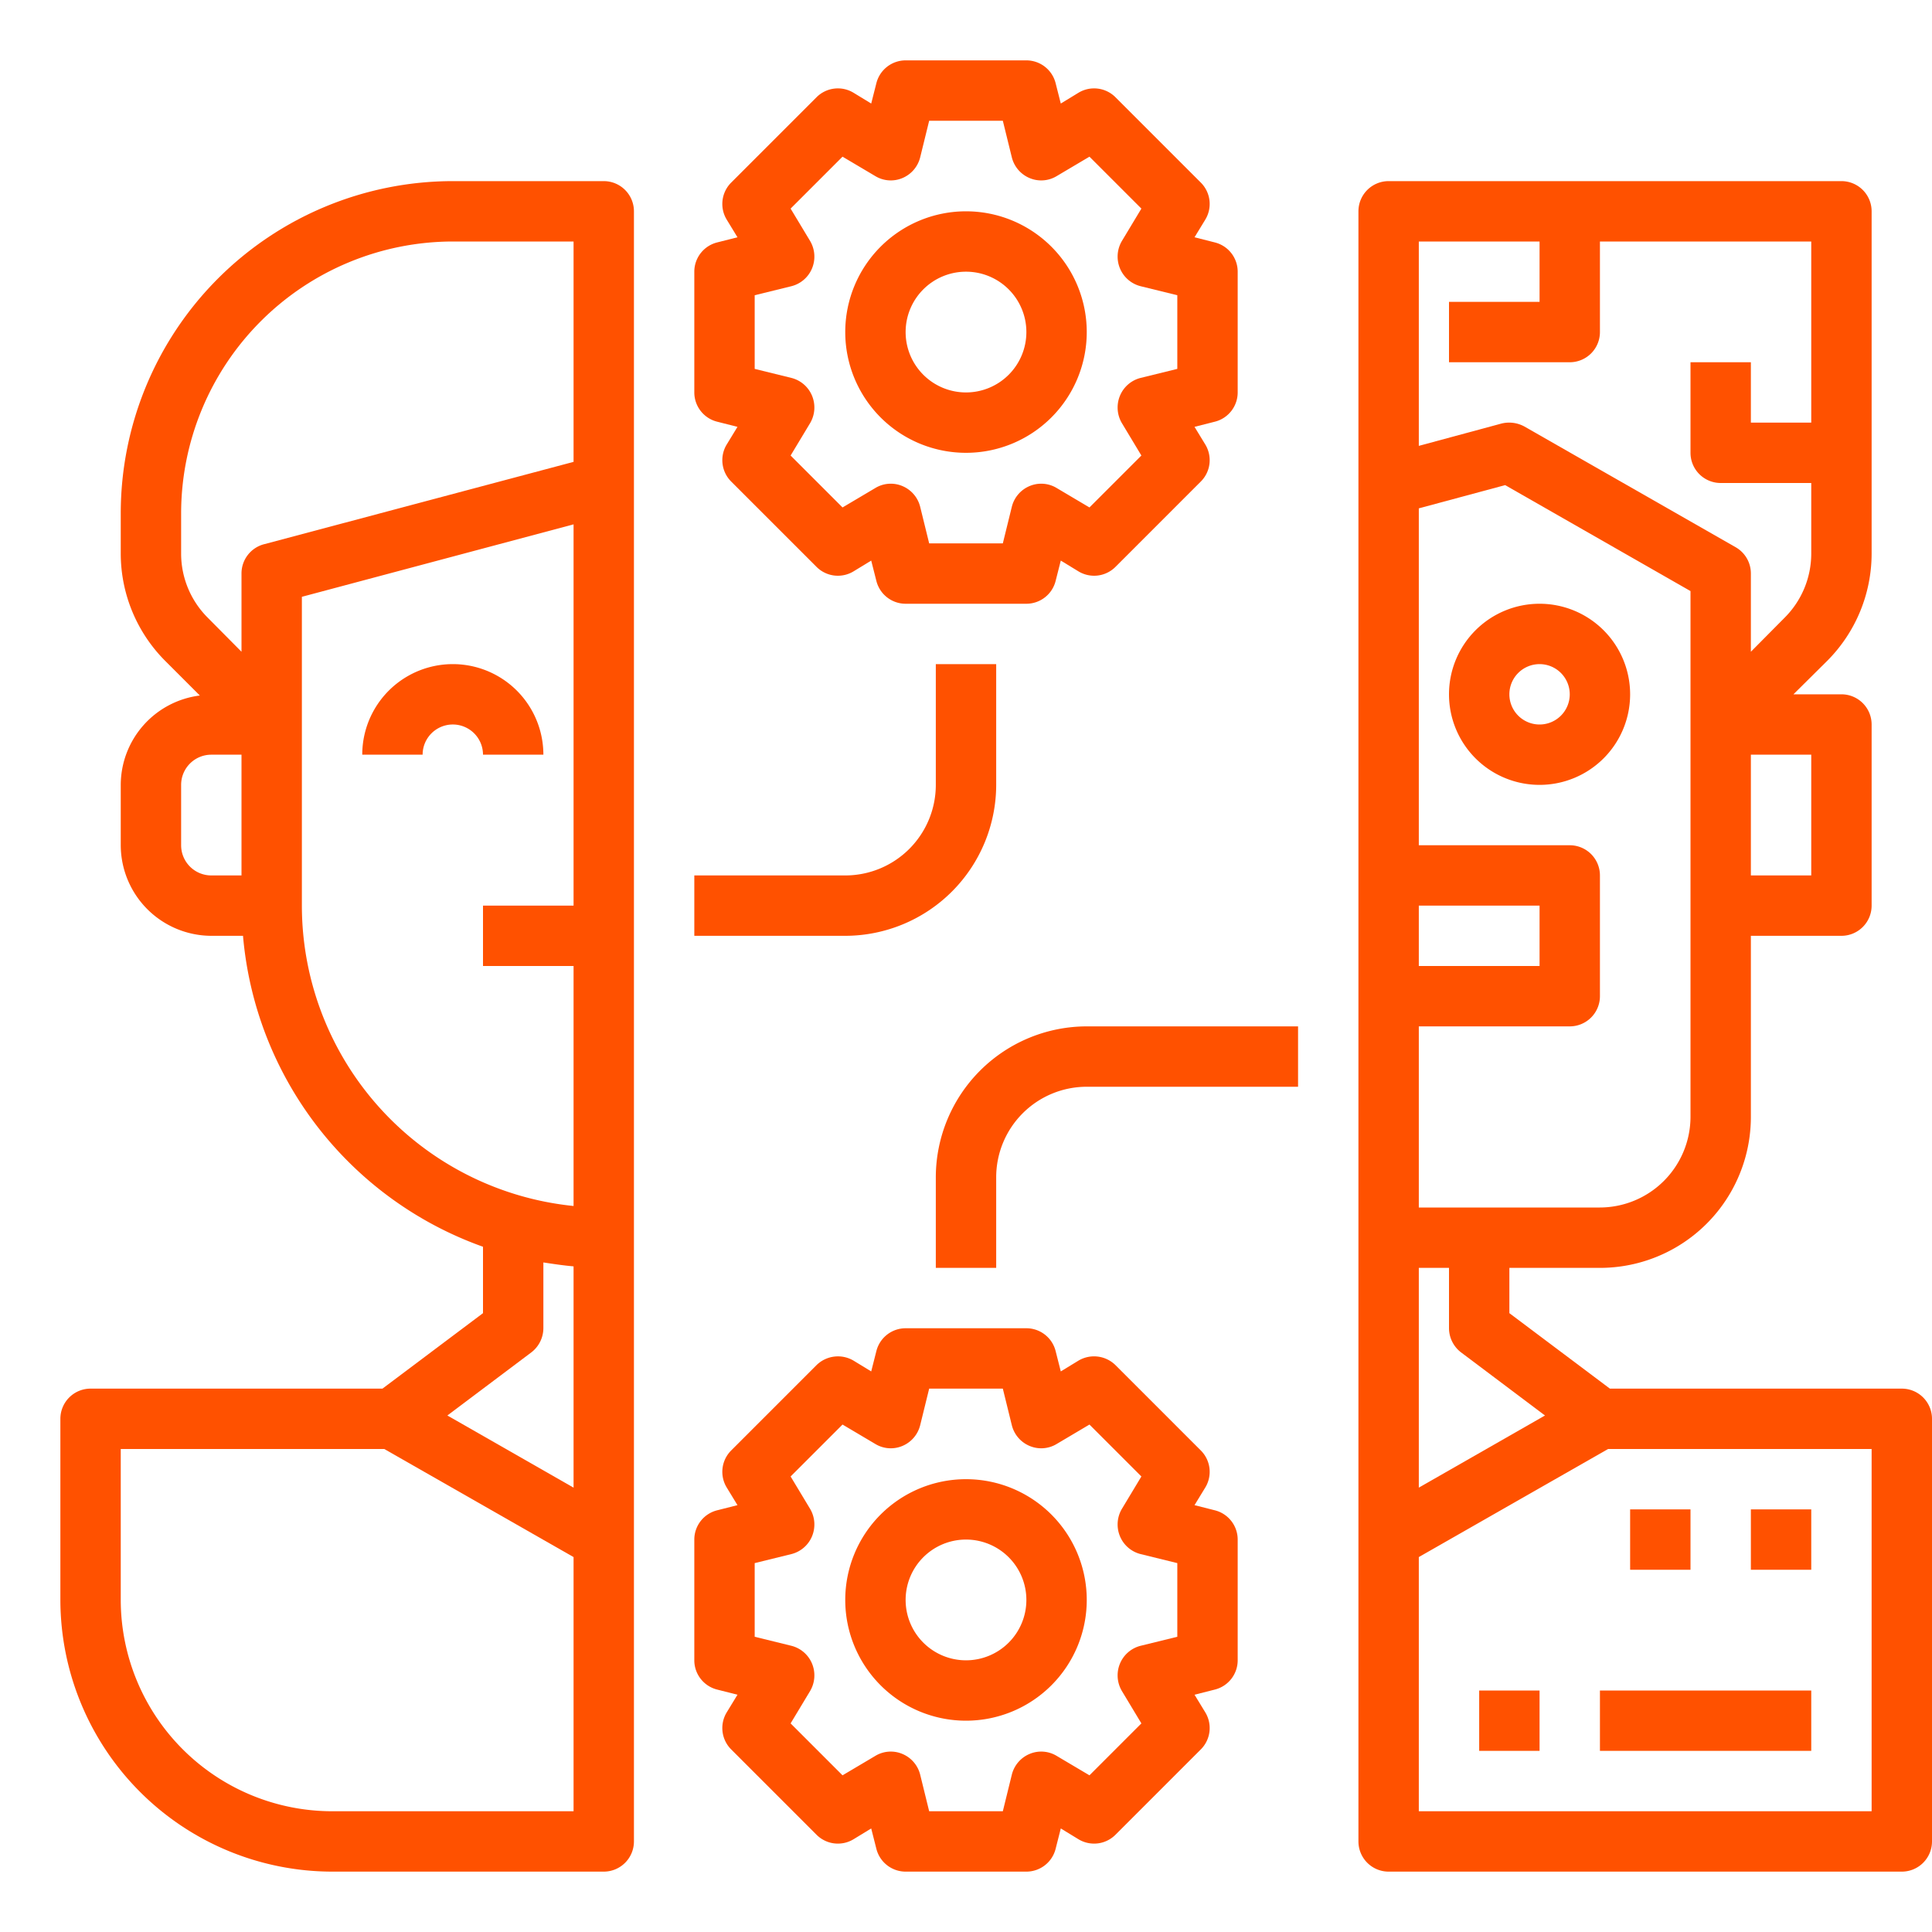 <svg xmlns="http://www.w3.org/2000/svg" version="1.1" xmlns:xlink="http://www.w3.org/1999/xlink" xmlns:svgjs="http://svgjs.com/svgjs" width="512" height="512" x="0" y="0" viewBox="0 0 64 64" style="enable-background:new 0 0 512 512" xml:space="preserve" class=""><g><path d="M18 25a3 3 0 0 0-6 0h2a1 1 0 0 1 2 0Z" fill="#ff5100" data-original="#000000" opacity="1" class=""></path><path d="M20 6h-5A11.007 11.007 0 0 0 4 17v1.34a5.036 5.036 0 0 0 1.46 3.54l1.16 1.16A2.992 2.992 0 0 0 4 26v2a3.009 3.009 0 0 0 3 3h1.05A12.032 12.032 0 0 0 16 41.3v2.2L12.67 46H3a1 1 0 0 0-1 1v6a9.014 9.014 0 0 0 9 9h9a1 1 0 0 0 1-1V7a1 1 0 0 0-1-1ZM8 29H7a1 1 0 0 1-1-1v-2a1 1 0 0 1 1-1h1Zm11 31h-8a7.008 7.008 0 0 1-7-7v-5h8.73L19 51.58Zm0-10.72-4.18-2.39 2.78-2.09a1.014 1.014 0 0 0 .4-.8v-2.18c.33.05.66.1 1 .13ZM19 30h-3v2h3v7.95A10.006 10.006 0 0 1 10 30V19.77l9-2.4Zm0-14.7L8.74 18.03A1 1 0 0 0 8 19v2.59l-1.12-1.13A3 3 0 0 1 6 18.34V17a9.014 9.014 0 0 1 9-9h4ZM48 23a3 3 0 1 0 3-3 3 3 0 0 0-3 3Zm3-1a1 1 0 1 1-1 1 1 1 0 0 1 1-1ZM58 50h2v2h-2zM54 50h2v2h-2zM49 56h2v2h-2zM53 56h7v2h-7z" fill="#ff5100" data-original="#000000" opacity="1" class=""></path><path d="M63 46h-9.67L50 43.5V42h3a5 5 0 0 0 5-5v-6h3a1 1 0 0 0 1-1v-6a1 1 0 0 0-1-1h-1.59l1.13-1.12A5.036 5.036 0 0 0 62 18.34V7a1 1 0 0 0-1-1H46a1 1 0 0 0-1 1v54a1 1 0 0 0 1 1h17a1 1 0 0 0 1-1V47a1 1 0 0 0-1-1Zm-3-21v4h-2v-4ZM47 8h4v2h-3v2h4a1 1 0 0 0 1-1V8h7v6h-2v-2h-2v3a1 1 0 0 0 1 1h3v2.34a3 3 0 0 1-.88 2.12L58 21.59V19a1 1 0 0 0-.5-.87l-7-4a1.055 1.055 0 0 0-.76-.1l-2.74.74Zm0 22h4v2h-4Zm0 4h5a1 1 0 0 0 1-1v-4a1 1 0 0 0-1-1h-5V16.84l2.86-.77L56 19.58V37a3.009 3.009 0 0 1-3 3h-6Zm0 8h1v2a1.014 1.014 0 0 0 .4.8l2.78 2.09L47 49.28Zm15 18H47v-8.42L53.27 48H62ZM32 49a4 4 0 1 0 4 4 4 4 0 0 0-4-4Zm0 6a2 2 0 1 1 2-2 2 2 0 0 1-2 2Z" fill="#ff5100" data-original="#000000" opacity="1" class=""></path><path d="m40.24 50.03-.67-.17.36-.59a1 1 0 0 0-.15-1.22l-2.83-2.83a1.012 1.012 0 0 0-1.22-.15l-.59.36-.17-.67A1 1 0 0 0 34 44h-4a1 1 0 0 0-.97.76l-.17.67-.59-.36a1.014 1.014 0 0 0-1.22.15l-2.83 2.83a1 1 0 0 0-.15 1.22l.36.59-.67.17A1 1 0 0 0 23 51v4a1 1 0 0 0 .76.97l.67.17-.36.59a1 1 0 0 0 .15 1.22l2.83 2.83a1 1 0 0 0 1.22.15l.59-.36.17.67A1 1 0 0 0 30 62h4a1 1 0 0 0 .97-.76l.17-.67.59.36a1 1 0 0 0 1.22-.15l2.83-2.83a1 1 0 0 0 .15-1.22l-.36-.59.67-.17A1 1 0 0 0 41 55v-4a1 1 0 0 0-.76-.97ZM39 54.22l-1.22.3a1.007 1.007 0 0 0-.68.59 1.019 1.019 0 0 0 .06.9l.65 1.08-1.72 1.72-1.08-.64a.989.989 0 0 0-.9-.07 1.007 1.007 0 0 0-.59.68l-.3 1.22h-2.44l-.3-1.22a1.007 1.007 0 0 0-.59-.68.989.989 0 0 0-.9.07l-1.08.64-1.72-1.72.65-1.08a1.019 1.019 0 0 0 .06-.9 1.007 1.007 0 0 0-.68-.59l-1.22-.3v-2.44l1.22-.3a1.007 1.007 0 0 0 .68-.59 1.019 1.019 0 0 0-.06-.9l-.65-1.08 1.72-1.72 1.08.64a.989.989 0 0 0 .9.07 1.007 1.007 0 0 0 .59-.68l.3-1.22h2.44l.3 1.22a1.007 1.007 0 0 0 .59.68.989.989 0 0 0 .9-.07l1.08-.64 1.72 1.72-.65 1.08a1.019 1.019 0 0 0-.06.9 1.007 1.007 0 0 0 .68.59l1.22.3ZM32 15a4 4 0 1 0-4-4 4 4 0 0 0 4 4Zm0-6a2 2 0 1 1-2 2 2 2 0 0 1 2-2Z" fill="#ff5100" data-original="#000000" opacity="1" class=""></path><path d="m40.24 8.03-.67-.17.36-.59a1 1 0 0 0-.15-1.22l-2.83-2.83a1 1 0 0 0-1.22-.15l-.59.36-.17-.67A1 1 0 0 0 34 2h-4a1 1 0 0 0-.97.76l-.17.67-.59-.36a1 1 0 0 0-1.22.15l-2.83 2.83a1 1 0 0 0-.15 1.22l.36.59-.67.17A1 1 0 0 0 23 9v4a1 1 0 0 0 .76.97l.67.17-.36.59a1 1 0 0 0 .15 1.22l2.83 2.83a1 1 0 0 0 1.22.15l.59-.36.17.67A1 1 0 0 0 30 20h4a1 1 0 0 0 .97-.76l.17-.67.59.36a1 1 0 0 0 1.22-.15l2.83-2.83a1 1 0 0 0 .15-1.22l-.36-.59.67-.17A1 1 0 0 0 41 13V9a1 1 0 0 0-.76-.97ZM39 12.22l-1.22.3a1.007 1.007 0 0 0-.68.59 1.019 1.019 0 0 0 .06.9l.65 1.08-1.72 1.72-1.08-.64a.989.989 0 0 0-.9-.07 1.007 1.007 0 0 0-.59.68l-.3 1.22h-2.44l-.3-1.22a1.007 1.007 0 0 0-.59-.68.989.989 0 0 0-.9.07l-1.08.64-1.72-1.72.65-1.08a1.019 1.019 0 0 0 .06-.9 1.007 1.007 0 0 0-.68-.59l-1.22-.3V9.78l1.22-.3a1.007 1.007 0 0 0 .68-.59 1.019 1.019 0 0 0-.06-.9l-.65-1.08 1.72-1.72 1.08.64a.989.989 0 0 0 .9.07 1.007 1.007 0 0 0 .59-.68l.3-1.22h2.44l.3 1.22a1.007 1.007 0 0 0 .59.68.989.989 0 0 0 .9-.07l1.08-.64 1.72 1.72-.65 1.08a1.019 1.019 0 0 0-.06.9 1.007 1.007 0 0 0 .68.59l1.22.3ZM31 39v3h2v-3a3 3 0 0 1 3-3h7v-2h-7a5.006 5.006 0 0 0-5 5ZM33 26v-4h-2v4a3 3 0 0 1-3 3h-5v2h5a5.006 5.006 0 0 0 5-5Z" fill="#ff5100" data-original="#000000" opacity="1" class=""></path></g></svg>